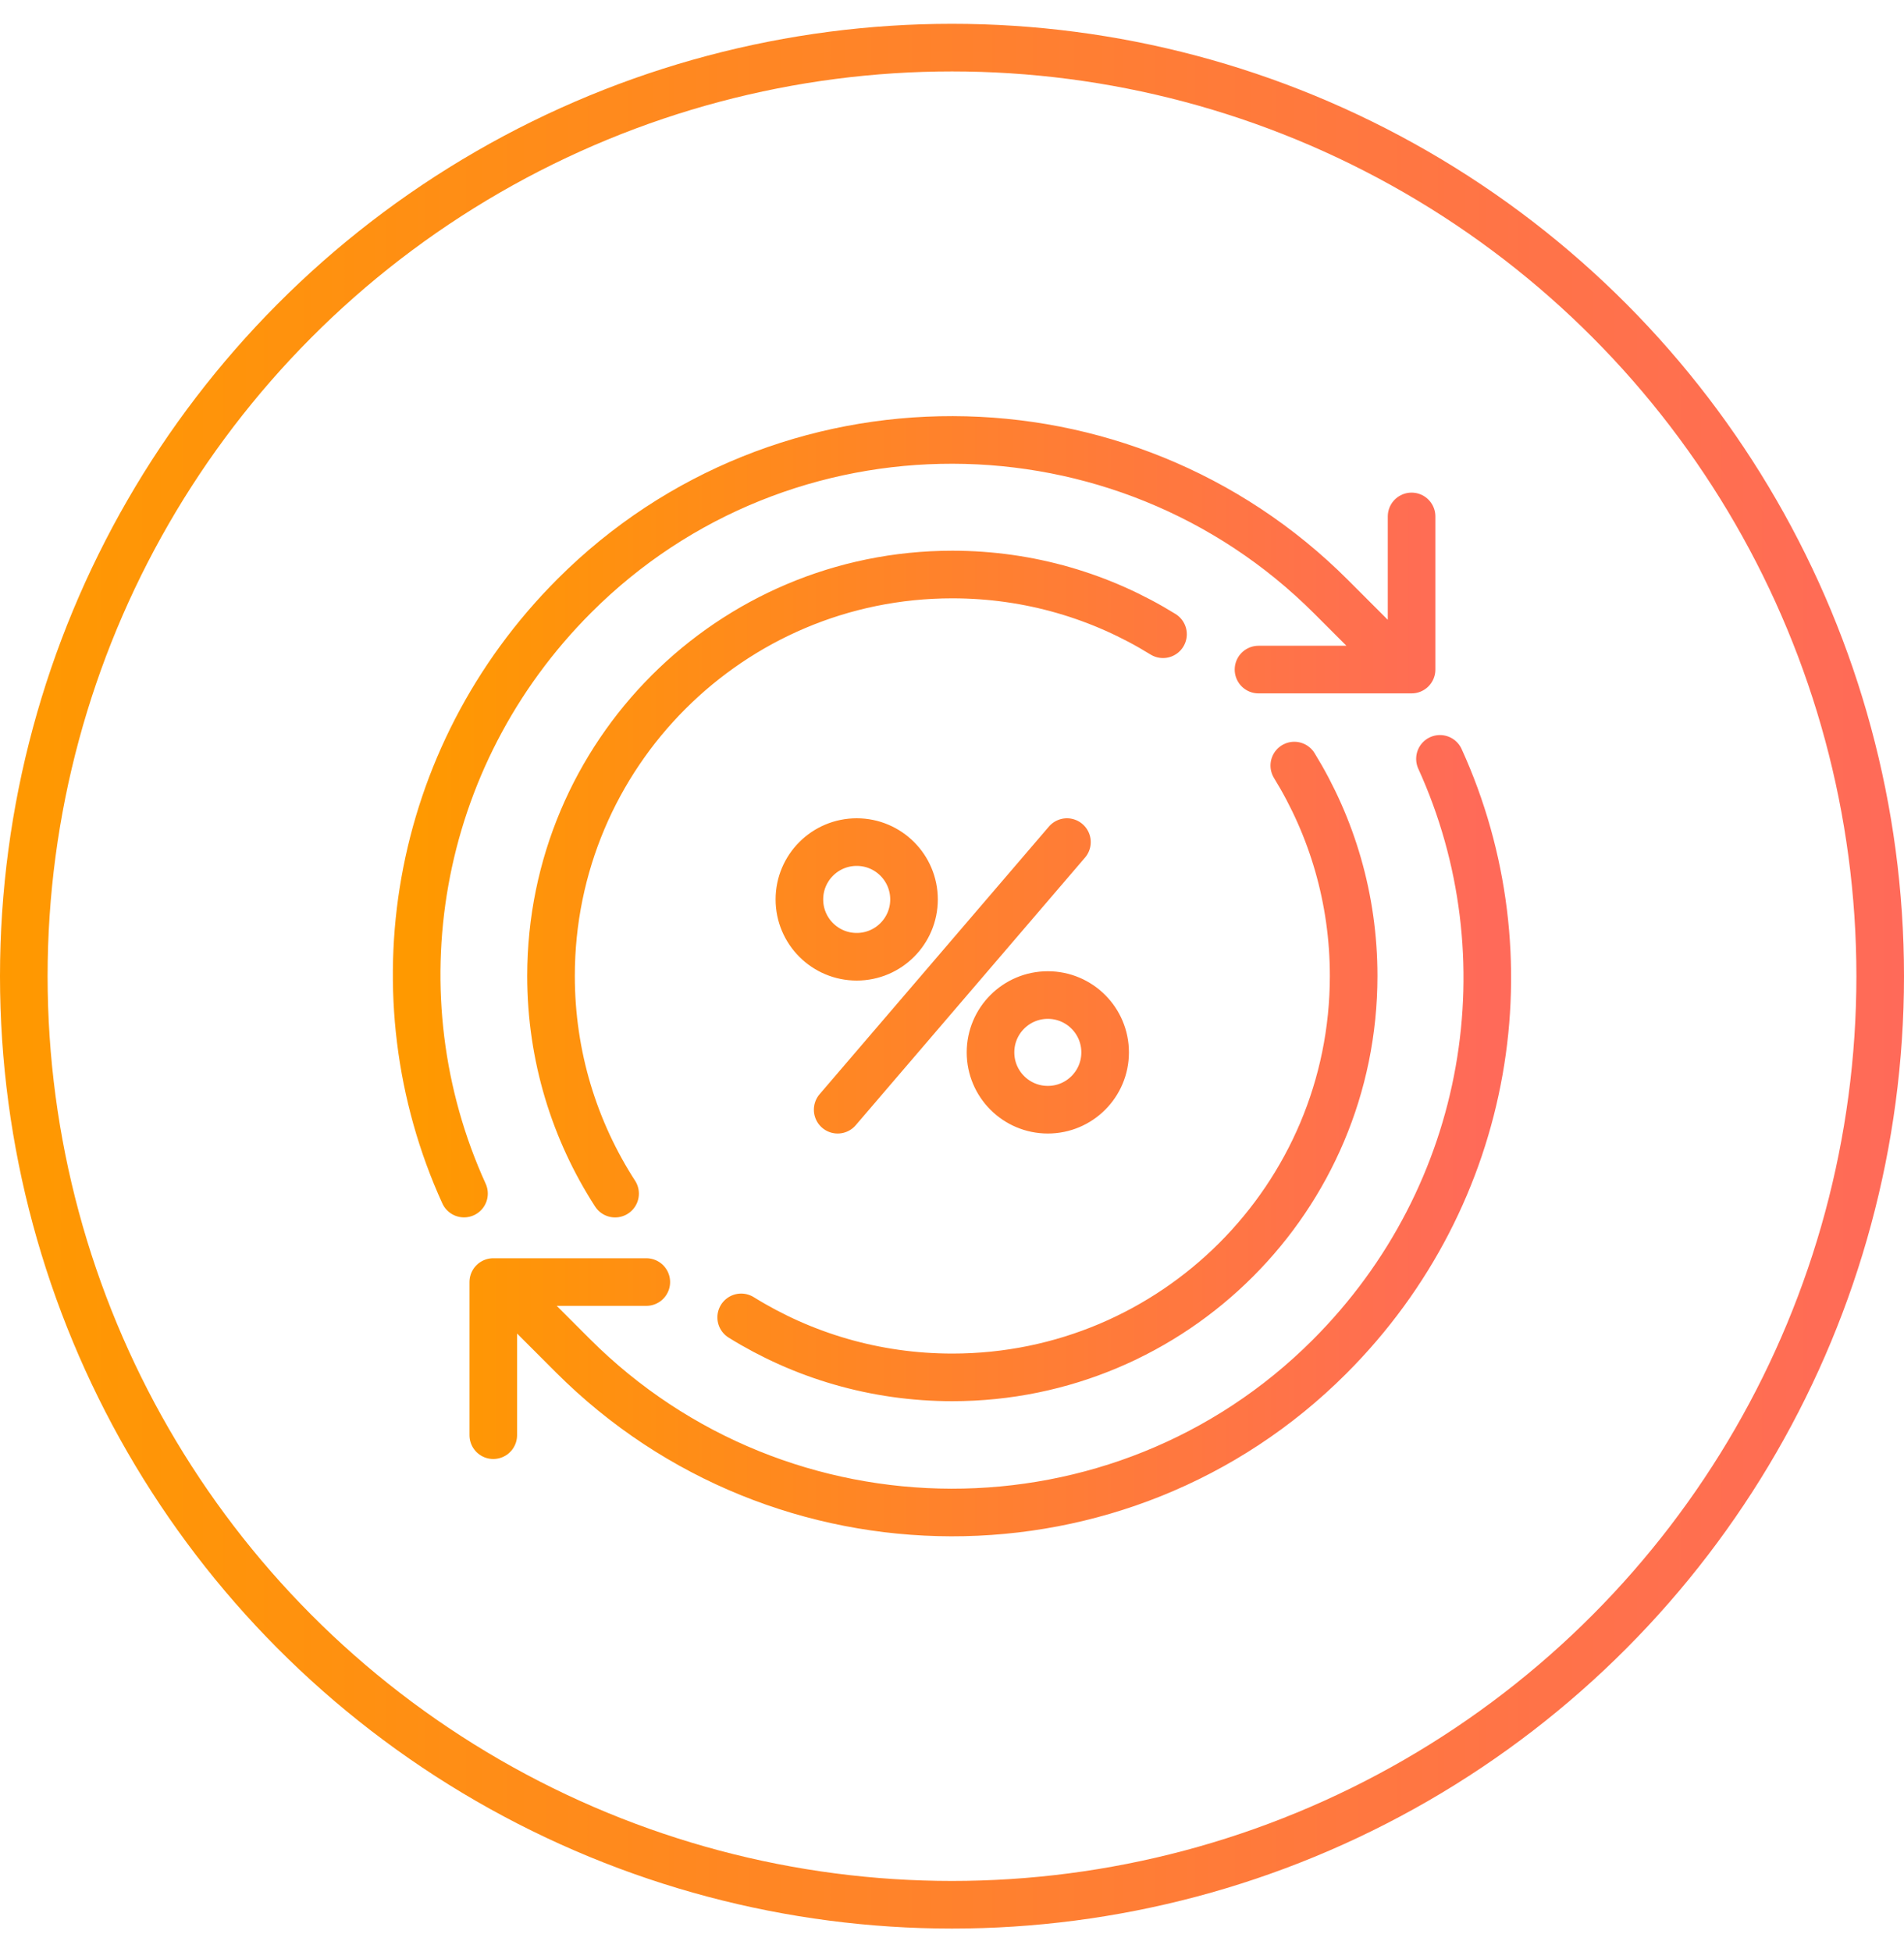 <svg width="40" height="41" viewBox="0 0 40 41" fill="none" xmlns="http://www.w3.org/2000/svg">
<g clip-path="url(#clip0_9339_33652)">
<path d="M12.922 25.066C12.071 23.749 11.576 22.18 11.576 20.495C11.576 15.839 15.351 12.065 20.007 12.065C21.631 12.065 23.147 12.524 24.433 13.319M15.571 27.665C16.859 28.464 18.379 28.925 20.007 28.925C24.664 28.925 28.438 25.15 28.438 20.494C28.438 18.874 27.982 17.362 27.191 16.077M13.578 26.923H10.363V30.139M29.415 13.983L27.966 12.534C23.588 8.156 16.446 8.132 12.068 12.51C8.666 15.912 7.864 20.931 9.748 25.065M10.584 27.018L12.033 28.467C16.411 32.845 23.553 32.869 27.931 28.491C31.333 25.089 32.135 20.07 30.251 15.936M26.439 14.061H29.655V10.845M17.598 23.304L22.415 17.684M17.998 17.684C17.333 17.684 16.794 18.223 16.794 18.888C16.794 19.553 17.333 20.092 17.998 20.092C18.663 20.092 19.202 19.553 19.202 18.888C19.202 18.223 18.663 17.684 17.998 17.684ZM23.217 22.1C23.217 21.435 22.678 20.896 22.013 20.896C21.348 20.896 20.809 21.435 20.809 22.1C20.809 22.765 21.348 23.304 22.013 23.304C22.678 23.304 23.217 22.765 23.217 22.1Z" stroke="url(#paint0_linear_9339_33652)" stroke-linecap="round" stroke-linejoin="round"/>
</g>
<circle cx="20" cy="20.5" r="19.5" stroke="url(#paint1_linear_9339_33652)"/>
<defs>
<linearGradient id="paint0_linear_9339_33652" x1="8.753" y1="20.5" x2="31.246" y2="20.5" gradientUnits="userSpaceOnUse">
<stop stop-color="#FF9900"/>
<stop offset="1" stop-color="#FF6A59"/>
</linearGradient>
<linearGradient id="paint1_linear_9339_33652" x1="0" y1="20.5" x2="40" y2="20.5" gradientUnits="userSpaceOnUse">
<stop stop-color="#FF9900"/>
<stop offset="1" stop-color="#FF6A59"/>
</linearGradient>
<clipPath id="clip0_9339_33652">
<rect width="28" height="28" fill="white" transform="translate(6 6.5)"/>
</clipPath>
</defs>
</svg>
